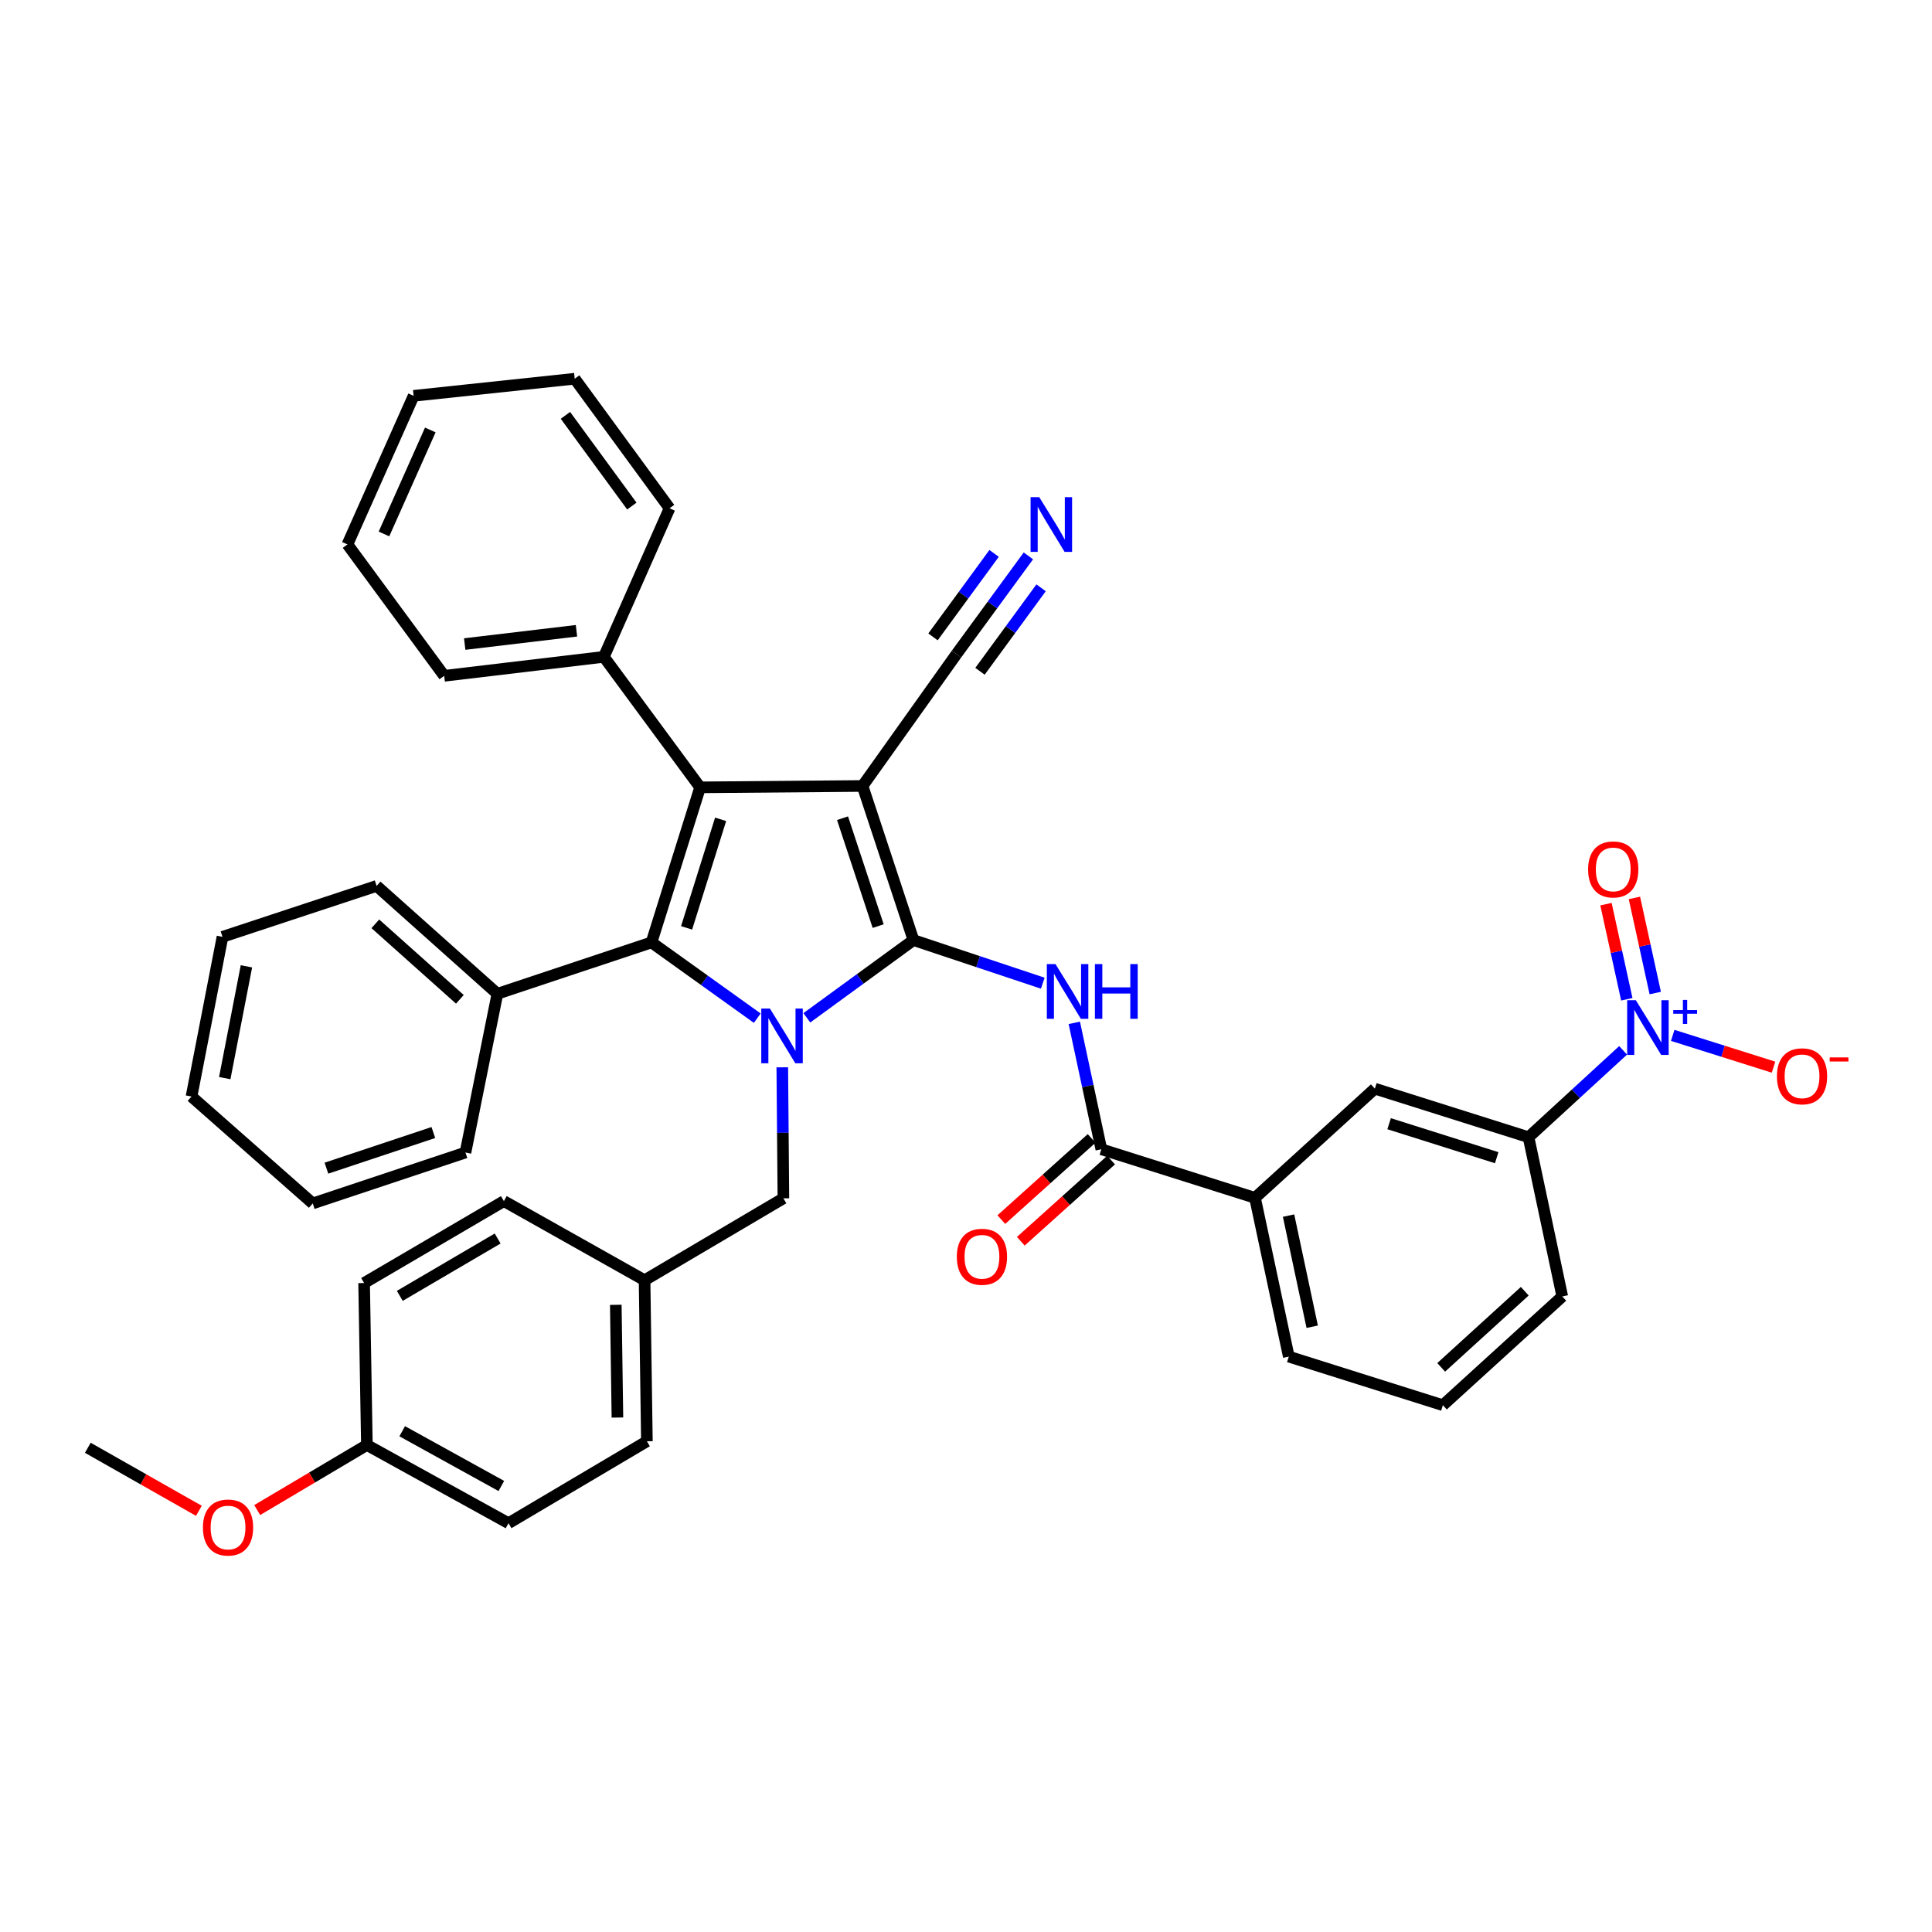 <?xml version='1.0' encoding='iso-8859-1'?>
<svg version='1.1' baseProfile='full'
              xmlns='http://www.w3.org/2000/svg'
                      xmlns:rdkit='http://www.rdkit.org/xml'
                      xmlns:xlink='http://www.w3.org/1999/xlink'
                  xml:space='preserve'
width='1000px' height='1000px' viewBox='0 0 1000 1000'>
<!-- END OF HEADER -->
<rect style='opacity:1.0;fill:#FFFFFF;stroke:none' width='1000' height='1000' x='0' y='0'> </rect>
<path class='bond-0' d='M 472.805,486.587 L 446.452,406.815' style='fill:none;fill-rule:evenodd;stroke:#000000;stroke-width:6px;stroke-linecap:butt;stroke-linejoin:miter;stroke-opacity:1' />
<path class='bond-0' d='M 454.54,479.349 L 436.092,423.509' style='fill:none;fill-rule:evenodd;stroke:#000000;stroke-width:6px;stroke-linecap:butt;stroke-linejoin:miter;stroke-opacity:1' />
<path class='bond-1' d='M 472.805,486.587 L 445.212,506.701' style='fill:none;fill-rule:evenodd;stroke:#000000;stroke-width:6px;stroke-linecap:butt;stroke-linejoin:miter;stroke-opacity:1' />
<path class='bond-1' d='M 445.212,506.701 L 417.618,526.816' style='fill:none;fill-rule:evenodd;stroke:#0000FF;stroke-width:6px;stroke-linecap:butt;stroke-linejoin:miter;stroke-opacity:1' />
<path class='bond-4' d='M 472.805,486.587 L 506.27,497.741' style='fill:none;fill-rule:evenodd;stroke:#000000;stroke-width:6px;stroke-linecap:butt;stroke-linejoin:miter;stroke-opacity:1' />
<path class='bond-4' d='M 506.27,497.741 L 539.735,508.895' style='fill:none;fill-rule:evenodd;stroke:#0000FF;stroke-width:6px;stroke-linecap:butt;stroke-linejoin:miter;stroke-opacity:1' />
<path class='bond-2' d='M 446.452,406.815 L 362.383,407.535' style='fill:none;fill-rule:evenodd;stroke:#000000;stroke-width:6px;stroke-linecap:butt;stroke-linejoin:miter;stroke-opacity:1' />
<path class='bond-7' d='M 446.452,406.815 L 495.081,338.548' style='fill:none;fill-rule:evenodd;stroke:#000000;stroke-width:6px;stroke-linecap:butt;stroke-linejoin:miter;stroke-opacity:1' />
<path class='bond-3' d='M 391.956,526.998 L 364.588,507.396' style='fill:none;fill-rule:evenodd;stroke:#0000FF;stroke-width:6px;stroke-linecap:butt;stroke-linejoin:miter;stroke-opacity:1' />
<path class='bond-3' d='M 364.588,507.396 L 337.219,487.793' style='fill:none;fill-rule:evenodd;stroke:#000000;stroke-width:6px;stroke-linecap:butt;stroke-linejoin:miter;stroke-opacity:1' />
<path class='bond-10' d='M 404.911,552.441 L 405.198,586.344' style='fill:none;fill-rule:evenodd;stroke:#0000FF;stroke-width:6px;stroke-linecap:butt;stroke-linejoin:miter;stroke-opacity:1' />
<path class='bond-10' d='M 405.198,586.344 L 405.485,620.247' style='fill:none;fill-rule:evenodd;stroke:#000000;stroke-width:6px;stroke-linecap:butt;stroke-linejoin:miter;stroke-opacity:1' />
<path class='bond-14' d='M 362.383,407.535 L 312.557,339.98' style='fill:none;fill-rule:evenodd;stroke:#000000;stroke-width:6px;stroke-linecap:butt;stroke-linejoin:miter;stroke-opacity:1' />
<path class='bond-39' d='M 362.383,407.535 L 337.219,487.793' style='fill:none;fill-rule:evenodd;stroke:#000000;stroke-width:6px;stroke-linecap:butt;stroke-linejoin:miter;stroke-opacity:1' />
<path class='bond-39' d='M 372.992,424.083 L 355.377,480.264' style='fill:none;fill-rule:evenodd;stroke:#000000;stroke-width:6px;stroke-linecap:butt;stroke-linejoin:miter;stroke-opacity:1' />
<path class='bond-15' d='M 337.219,487.793 L 257.447,514.381' style='fill:none;fill-rule:evenodd;stroke:#000000;stroke-width:6px;stroke-linecap:butt;stroke-linejoin:miter;stroke-opacity:1' />
<path class='bond-6' d='M 556.054,529.423 L 563.054,562.14' style='fill:none;fill-rule:evenodd;stroke:#0000FF;stroke-width:6px;stroke-linecap:butt;stroke-linejoin:miter;stroke-opacity:1' />
<path class='bond-6' d='M 563.054,562.14 L 570.055,594.857' style='fill:none;fill-rule:evenodd;stroke:#000000;stroke-width:6px;stroke-linecap:butt;stroke-linejoin:miter;stroke-opacity:1' />
<path class='bond-5' d='M 840.122,543.656 L 815.644,566.137' style='fill:none;fill-rule:evenodd;stroke:#0000FF;stroke-width:6px;stroke-linecap:butt;stroke-linejoin:miter;stroke-opacity:1' />
<path class='bond-5' d='M 815.644,566.137 L 791.166,588.618' style='fill:none;fill-rule:evenodd;stroke:#000000;stroke-width:6px;stroke-linecap:butt;stroke-linejoin:miter;stroke-opacity:1' />
<path class='bond-13' d='M 865.79,535.911 L 891.884,544.137' style='fill:none;fill-rule:evenodd;stroke:#0000FF;stroke-width:6px;stroke-linecap:butt;stroke-linejoin:miter;stroke-opacity:1' />
<path class='bond-13' d='M 891.884,544.137 L 917.977,552.362' style='fill:none;fill-rule:evenodd;stroke:#FF0000;stroke-width:6px;stroke-linecap:butt;stroke-linejoin:miter;stroke-opacity:1' />
<path class='bond-16' d='M 856.759,513.996 L 851.364,489.378' style='fill:none;fill-rule:evenodd;stroke:#0000FF;stroke-width:6px;stroke-linecap:butt;stroke-linejoin:miter;stroke-opacity:1' />
<path class='bond-16' d='M 851.364,489.378 L 845.97,464.761' style='fill:none;fill-rule:evenodd;stroke:#FF0000;stroke-width:6px;stroke-linecap:butt;stroke-linejoin:miter;stroke-opacity:1' />
<path class='bond-16' d='M 842.035,517.222 L 836.64,492.605' style='fill:none;fill-rule:evenodd;stroke:#0000FF;stroke-width:6px;stroke-linecap:butt;stroke-linejoin:miter;stroke-opacity:1' />
<path class='bond-16' d='M 836.64,492.605 L 831.246,467.987' style='fill:none;fill-rule:evenodd;stroke:#FF0000;stroke-width:6px;stroke-linecap:butt;stroke-linejoin:miter;stroke-opacity:1' />
<path class='bond-11' d='M 570.055,594.857 L 649.592,620.004' style='fill:none;fill-rule:evenodd;stroke:#000000;stroke-width:6px;stroke-linecap:butt;stroke-linejoin:miter;stroke-opacity:1' />
<path class='bond-17' d='M 565.015,589.252 L 541.653,610.259' style='fill:none;fill-rule:evenodd;stroke:#000000;stroke-width:6px;stroke-linecap:butt;stroke-linejoin:miter;stroke-opacity:1' />
<path class='bond-17' d='M 541.653,610.259 L 518.292,631.266' style='fill:none;fill-rule:evenodd;stroke:#FF0000;stroke-width:6px;stroke-linecap:butt;stroke-linejoin:miter;stroke-opacity:1' />
<path class='bond-17' d='M 575.094,600.461 L 551.732,621.468' style='fill:none;fill-rule:evenodd;stroke:#000000;stroke-width:6px;stroke-linecap:butt;stroke-linejoin:miter;stroke-opacity:1' />
<path class='bond-17' d='M 551.732,621.468 L 528.37,642.474' style='fill:none;fill-rule:evenodd;stroke:#FF0000;stroke-width:6px;stroke-linecap:butt;stroke-linejoin:miter;stroke-opacity:1' />
<path class='bond-9' d='M 495.081,338.548 L 513.682,313.137' style='fill:none;fill-rule:evenodd;stroke:#000000;stroke-width:6px;stroke-linecap:butt;stroke-linejoin:miter;stroke-opacity:1' />
<path class='bond-9' d='M 513.682,313.137 L 532.284,287.726' style='fill:none;fill-rule:evenodd;stroke:#0000FF;stroke-width:6px;stroke-linecap:butt;stroke-linejoin:miter;stroke-opacity:1' />
<path class='bond-9' d='M 507.244,347.452 L 523.055,325.852' style='fill:none;fill-rule:evenodd;stroke:#000000;stroke-width:6px;stroke-linecap:butt;stroke-linejoin:miter;stroke-opacity:1' />
<path class='bond-9' d='M 523.055,325.852 L 538.866,304.253' style='fill:none;fill-rule:evenodd;stroke:#0000FF;stroke-width:6px;stroke-linecap:butt;stroke-linejoin:miter;stroke-opacity:1' />
<path class='bond-9' d='M 482.918,329.645 L 498.729,308.045' style='fill:none;fill-rule:evenodd;stroke:#000000;stroke-width:6px;stroke-linecap:butt;stroke-linejoin:miter;stroke-opacity:1' />
<path class='bond-9' d='M 498.729,308.045 L 514.54,286.446' style='fill:none;fill-rule:evenodd;stroke:#0000FF;stroke-width:6px;stroke-linecap:butt;stroke-linejoin:miter;stroke-opacity:1' />
<path class='bond-8' d='M 791.166,588.618 L 711.62,563.487' style='fill:none;fill-rule:evenodd;stroke:#000000;stroke-width:6px;stroke-linecap:butt;stroke-linejoin:miter;stroke-opacity:1' />
<path class='bond-8' d='M 774.693,599.222 L 719.011,581.63' style='fill:none;fill-rule:evenodd;stroke:#000000;stroke-width:6px;stroke-linecap:butt;stroke-linejoin:miter;stroke-opacity:1' />
<path class='bond-41' d='M 791.166,588.618 L 808.635,671.036' style='fill:none;fill-rule:evenodd;stroke:#000000;stroke-width:6px;stroke-linecap:butt;stroke-linejoin:miter;stroke-opacity:1' />
<path class='bond-18' d='M 405.485,620.247 L 333.627,662.654' style='fill:none;fill-rule:evenodd;stroke:#000000;stroke-width:6px;stroke-linecap:butt;stroke-linejoin:miter;stroke-opacity:1' />
<path class='bond-12' d='M 649.592,620.004 L 711.62,563.487' style='fill:none;fill-rule:evenodd;stroke:#000000;stroke-width:6px;stroke-linecap:butt;stroke-linejoin:miter;stroke-opacity:1' />
<path class='bond-26' d='M 649.592,620.004 L 667.078,702.18' style='fill:none;fill-rule:evenodd;stroke:#000000;stroke-width:6px;stroke-linecap:butt;stroke-linejoin:miter;stroke-opacity:1' />
<path class='bond-26' d='M 666.959,629.194 L 679.198,686.717' style='fill:none;fill-rule:evenodd;stroke:#000000;stroke-width:6px;stroke-linecap:butt;stroke-linejoin:miter;stroke-opacity:1' />
<path class='bond-28' d='M 312.557,339.98 L 229.912,349.803' style='fill:none;fill-rule:evenodd;stroke:#000000;stroke-width:6px;stroke-linecap:butt;stroke-linejoin:miter;stroke-opacity:1' />
<path class='bond-28' d='M 298.381,326.486 L 240.53,333.362' style='fill:none;fill-rule:evenodd;stroke:#000000;stroke-width:6px;stroke-linecap:butt;stroke-linejoin:miter;stroke-opacity:1' />
<path class='bond-31' d='M 312.557,339.98 L 346.565,263.089' style='fill:none;fill-rule:evenodd;stroke:#000000;stroke-width:6px;stroke-linecap:butt;stroke-linejoin:miter;stroke-opacity:1' />
<path class='bond-29' d='M 257.447,514.381 L 194.934,458.55' style='fill:none;fill-rule:evenodd;stroke:#000000;stroke-width:6px;stroke-linecap:butt;stroke-linejoin:miter;stroke-opacity:1' />
<path class='bond-29' d='M 238.029,517.249 L 194.27,478.167' style='fill:none;fill-rule:evenodd;stroke:#000000;stroke-width:6px;stroke-linecap:butt;stroke-linejoin:miter;stroke-opacity:1' />
<path class='bond-30' d='M 257.447,514.381 L 240.924,596.54' style='fill:none;fill-rule:evenodd;stroke:#000000;stroke-width:6px;stroke-linecap:butt;stroke-linejoin:miter;stroke-opacity:1' />
<path class='bond-20' d='M 333.627,662.654 L 260.813,621.687' style='fill:none;fill-rule:evenodd;stroke:#000000;stroke-width:6px;stroke-linecap:butt;stroke-linejoin:miter;stroke-opacity:1' />
<path class='bond-21' d='M 333.627,662.654 L 334.832,746.002' style='fill:none;fill-rule:evenodd;stroke:#000000;stroke-width:6px;stroke-linecap:butt;stroke-linejoin:miter;stroke-opacity:1' />
<path class='bond-21' d='M 318.735,675.374 L 319.58,733.718' style='fill:none;fill-rule:evenodd;stroke:#000000;stroke-width:6px;stroke-linecap:butt;stroke-linejoin:miter;stroke-opacity:1' />
<path class='bond-19' d='M 189.901,747.928 L 263.2,788.409' style='fill:none;fill-rule:evenodd;stroke:#000000;stroke-width:6px;stroke-linecap:butt;stroke-linejoin:miter;stroke-opacity:1' />
<path class='bond-19' d='M 208.183,740.805 L 259.492,769.142' style='fill:none;fill-rule:evenodd;stroke:#000000;stroke-width:6px;stroke-linecap:butt;stroke-linejoin:miter;stroke-opacity:1' />
<path class='bond-24' d='M 189.901,747.928 L 161.512,764.769' style='fill:none;fill-rule:evenodd;stroke:#000000;stroke-width:6px;stroke-linecap:butt;stroke-linejoin:miter;stroke-opacity:1' />
<path class='bond-24' d='M 161.512,764.769 L 133.123,781.61' style='fill:none;fill-rule:evenodd;stroke:#FF0000;stroke-width:6px;stroke-linecap:butt;stroke-linejoin:miter;stroke-opacity:1' />
<path class='bond-40' d='M 189.901,747.928 L 188.46,664.094' style='fill:none;fill-rule:evenodd;stroke:#000000;stroke-width:6px;stroke-linecap:butt;stroke-linejoin:miter;stroke-opacity:1' />
<path class='bond-23' d='M 260.813,621.687 L 188.46,664.094' style='fill:none;fill-rule:evenodd;stroke:#000000;stroke-width:6px;stroke-linecap:butt;stroke-linejoin:miter;stroke-opacity:1' />
<path class='bond-23' d='M 257.582,641.053 L 206.935,670.738' style='fill:none;fill-rule:evenodd;stroke:#000000;stroke-width:6px;stroke-linecap:butt;stroke-linejoin:miter;stroke-opacity:1' />
<path class='bond-22' d='M 334.832,746.002 L 263.2,788.409' style='fill:none;fill-rule:evenodd;stroke:#000000;stroke-width:6px;stroke-linecap:butt;stroke-linejoin:miter;stroke-opacity:1' />
<path class='bond-32' d='M 102.947,781.999 L 74.201,765.684' style='fill:none;fill-rule:evenodd;stroke:#FF0000;stroke-width:6px;stroke-linecap:butt;stroke-linejoin:miter;stroke-opacity:1' />
<path class='bond-32' d='M 74.201,765.684 L 45.455,749.368' style='fill:none;fill-rule:evenodd;stroke:#000000;stroke-width:6px;stroke-linecap:butt;stroke-linejoin:miter;stroke-opacity:1' />
<path class='bond-25' d='M 808.635,671.036 L 746.833,727.328' style='fill:none;fill-rule:evenodd;stroke:#000000;stroke-width:6px;stroke-linecap:butt;stroke-linejoin:miter;stroke-opacity:1' />
<path class='bond-25' d='M 789.214,668.336 L 745.953,707.74' style='fill:none;fill-rule:evenodd;stroke:#000000;stroke-width:6px;stroke-linecap:butt;stroke-linejoin:miter;stroke-opacity:1' />
<path class='bond-27' d='M 667.078,702.18 L 746.833,727.328' style='fill:none;fill-rule:evenodd;stroke:#000000;stroke-width:6px;stroke-linecap:butt;stroke-linejoin:miter;stroke-opacity:1' />
<path class='bond-35' d='M 229.912,349.803 L 179.835,281.78' style='fill:none;fill-rule:evenodd;stroke:#000000;stroke-width:6px;stroke-linecap:butt;stroke-linejoin:miter;stroke-opacity:1' />
<path class='bond-36' d='M 194.934,458.55 L 115.161,484.904' style='fill:none;fill-rule:evenodd;stroke:#000000;stroke-width:6px;stroke-linecap:butt;stroke-linejoin:miter;stroke-opacity:1' />
<path class='bond-33' d='M 240.924,596.54 L 161.872,622.893' style='fill:none;fill-rule:evenodd;stroke:#000000;stroke-width:6px;stroke-linecap:butt;stroke-linejoin:miter;stroke-opacity:1' />
<path class='bond-33' d='M 224.3,586.193 L 168.963,604.641' style='fill:none;fill-rule:evenodd;stroke:#000000;stroke-width:6px;stroke-linecap:butt;stroke-linejoin:miter;stroke-opacity:1' />
<path class='bond-34' d='M 346.565,263.089 L 297.467,196.028' style='fill:none;fill-rule:evenodd;stroke:#000000;stroke-width:6px;stroke-linecap:butt;stroke-linejoin:miter;stroke-opacity:1' />
<path class='bond-34' d='M 327.038,261.934 L 292.669,214.992' style='fill:none;fill-rule:evenodd;stroke:#000000;stroke-width:6px;stroke-linecap:butt;stroke-linejoin:miter;stroke-opacity:1' />
<path class='bond-37' d='M 161.872,622.893 L 99.125,567.565' style='fill:none;fill-rule:evenodd;stroke:#000000;stroke-width:6px;stroke-linecap:butt;stroke-linejoin:miter;stroke-opacity:1' />
<path class='bond-38' d='M 297.467,196.028 L 214.094,204.88' style='fill:none;fill-rule:evenodd;stroke:#000000;stroke-width:6px;stroke-linecap:butt;stroke-linejoin:miter;stroke-opacity:1' />
<path class='bond-43' d='M 179.835,281.78 L 214.094,204.88' style='fill:none;fill-rule:evenodd;stroke:#000000;stroke-width:6px;stroke-linecap:butt;stroke-linejoin:miter;stroke-opacity:1' />
<path class='bond-43' d='M 198.743,276.379 L 222.724,222.549' style='fill:none;fill-rule:evenodd;stroke:#000000;stroke-width:6px;stroke-linecap:butt;stroke-linejoin:miter;stroke-opacity:1' />
<path class='bond-42' d='M 115.161,484.904 L 99.125,567.565' style='fill:none;fill-rule:evenodd;stroke:#000000;stroke-width:6px;stroke-linecap:butt;stroke-linejoin:miter;stroke-opacity:1' />
<path class='bond-42' d='M 127.553,500.174 L 116.328,558.037' style='fill:none;fill-rule:evenodd;stroke:#000000;stroke-width:6px;stroke-linecap:butt;stroke-linejoin:miter;stroke-opacity:1' />
<path  class='atom-2' d='M 398.514 522.019
L 407.794 537.019
Q 408.714 538.499, 410.194 541.179
Q 411.674 543.859, 411.754 544.019
L 411.754 522.019
L 415.514 522.019
L 415.514 550.339
L 411.634 550.339
L 401.674 533.939
Q 400.514 532.019, 399.274 529.819
Q 398.074 527.619, 397.714 526.939
L 397.714 550.339
L 394.034 550.339
L 394.034 522.019
L 398.514 522.019
' fill='#0000FF'/>
<path  class='atom-5' d='M 546.318 499.015
L 555.598 514.015
Q 556.518 515.495, 557.998 518.175
Q 559.478 520.855, 559.558 521.015
L 559.558 499.015
L 563.318 499.015
L 563.318 527.335
L 559.438 527.335
L 549.478 510.935
Q 548.318 509.015, 547.078 506.815
Q 545.878 504.615, 545.518 503.935
L 545.518 527.335
L 541.838 527.335
L 541.838 499.015
L 546.318 499.015
' fill='#0000FF'/>
<path  class='atom-5' d='M 566.718 499.015
L 570.558 499.015
L 570.558 511.055
L 585.038 511.055
L 585.038 499.015
L 588.878 499.015
L 588.878 527.335
L 585.038 527.335
L 585.038 514.255
L 570.558 514.255
L 570.558 527.335
L 566.718 527.335
L 566.718 499.015
' fill='#0000FF'/>
<path  class='atom-6' d='M 846.699 517.706
L 855.979 532.706
Q 856.899 534.186, 858.379 536.866
Q 859.859 539.546, 859.939 539.706
L 859.939 517.706
L 863.699 517.706
L 863.699 546.026
L 859.819 546.026
L 849.859 529.626
Q 848.699 527.706, 847.459 525.506
Q 846.259 523.306, 845.899 522.626
L 845.899 546.026
L 842.219 546.026
L 842.219 517.706
L 846.699 517.706
' fill='#0000FF'/>
<path  class='atom-6' d='M 866.075 522.811
L 871.065 522.811
L 871.065 517.557
L 873.282 517.557
L 873.282 522.811
L 878.404 522.811
L 878.404 524.712
L 873.282 524.712
L 873.282 529.992
L 871.065 529.992
L 871.065 524.712
L 866.075 524.712
L 866.075 522.811
' fill='#0000FF'/>
<path  class='atom-10' d='M 537.91 257.328
L 547.19 272.328
Q 548.11 273.808, 549.59 276.488
Q 551.07 279.168, 551.15 279.328
L 551.15 257.328
L 554.91 257.328
L 554.91 285.648
L 551.03 285.648
L 541.07 269.248
Q 539.91 267.328, 538.67 265.128
Q 537.47 262.928, 537.11 262.248
L 537.11 285.648
L 533.43 285.648
L 533.43 257.328
L 537.91 257.328
' fill='#0000FF'/>
<path  class='atom-14' d='M 919.732 557.094
Q 919.732 550.294, 923.092 546.494
Q 926.452 542.694, 932.732 542.694
Q 939.012 542.694, 942.372 546.494
Q 945.732 550.294, 945.732 557.094
Q 945.732 563.974, 942.332 567.894
Q 938.932 571.774, 932.732 571.774
Q 926.492 571.774, 923.092 567.894
Q 919.732 564.014, 919.732 557.094
M 932.732 568.574
Q 937.052 568.574, 939.372 565.694
Q 941.732 562.774, 941.732 557.094
Q 941.732 551.534, 939.372 548.734
Q 937.052 545.894, 932.732 545.894
Q 928.412 545.894, 926.052 548.694
Q 923.732 551.494, 923.732 557.094
Q 923.732 562.814, 926.052 565.694
Q 928.412 568.574, 932.732 568.574
' fill='#FF0000'/>
<path  class='atom-14' d='M 947.052 547.316
L 956.74 547.316
L 956.74 549.428
L 947.052 549.428
L 947.052 547.316
' fill='#FF0000'/>
<path  class='atom-17' d='M 822.005 450.013
Q 822.005 443.213, 825.365 439.413
Q 828.725 435.613, 835.005 435.613
Q 841.285 435.613, 844.645 439.413
Q 848.005 443.213, 848.005 450.013
Q 848.005 456.893, 844.605 460.813
Q 841.205 464.693, 835.005 464.693
Q 828.765 464.693, 825.365 460.813
Q 822.005 456.933, 822.005 450.013
M 835.005 461.493
Q 839.325 461.493, 841.645 458.613
Q 844.005 455.693, 844.005 450.013
Q 844.005 444.453, 841.645 441.653
Q 839.325 438.813, 835.005 438.813
Q 830.685 438.813, 828.325 441.613
Q 826.005 444.413, 826.005 450.013
Q 826.005 455.733, 828.325 458.613
Q 830.685 461.493, 835.005 461.493
' fill='#FF0000'/>
<path  class='atom-18' d='M 495.253 650.508
Q 495.253 643.708, 498.613 639.908
Q 501.973 636.108, 508.253 636.108
Q 514.533 636.108, 517.893 639.908
Q 521.253 643.708, 521.253 650.508
Q 521.253 657.388, 517.853 661.308
Q 514.453 665.188, 508.253 665.188
Q 502.013 665.188, 498.613 661.308
Q 495.253 657.428, 495.253 650.508
M 508.253 661.988
Q 512.573 661.988, 514.893 659.108
Q 517.253 656.188, 517.253 650.508
Q 517.253 644.948, 514.893 642.148
Q 512.573 639.308, 508.253 639.308
Q 503.933 639.308, 501.573 642.108
Q 499.253 644.908, 499.253 650.508
Q 499.253 656.228, 501.573 659.108
Q 503.933 661.988, 508.253 661.988
' fill='#FF0000'/>
<path  class='atom-25' d='M 105.033 790.641
Q 105.033 783.841, 108.393 780.041
Q 111.753 776.241, 118.033 776.241
Q 124.313 776.241, 127.673 780.041
Q 131.033 783.841, 131.033 790.641
Q 131.033 797.521, 127.633 801.441
Q 124.233 805.321, 118.033 805.321
Q 111.793 805.321, 108.393 801.441
Q 105.033 797.561, 105.033 790.641
M 118.033 802.121
Q 122.353 802.121, 124.673 799.241
Q 127.033 796.321, 127.033 790.641
Q 127.033 785.081, 124.673 782.281
Q 122.353 779.441, 118.033 779.441
Q 113.713 779.441, 111.353 782.241
Q 109.033 785.041, 109.033 790.641
Q 109.033 796.361, 111.353 799.241
Q 113.713 802.121, 118.033 802.121
' fill='#FF0000'/>
</svg>
